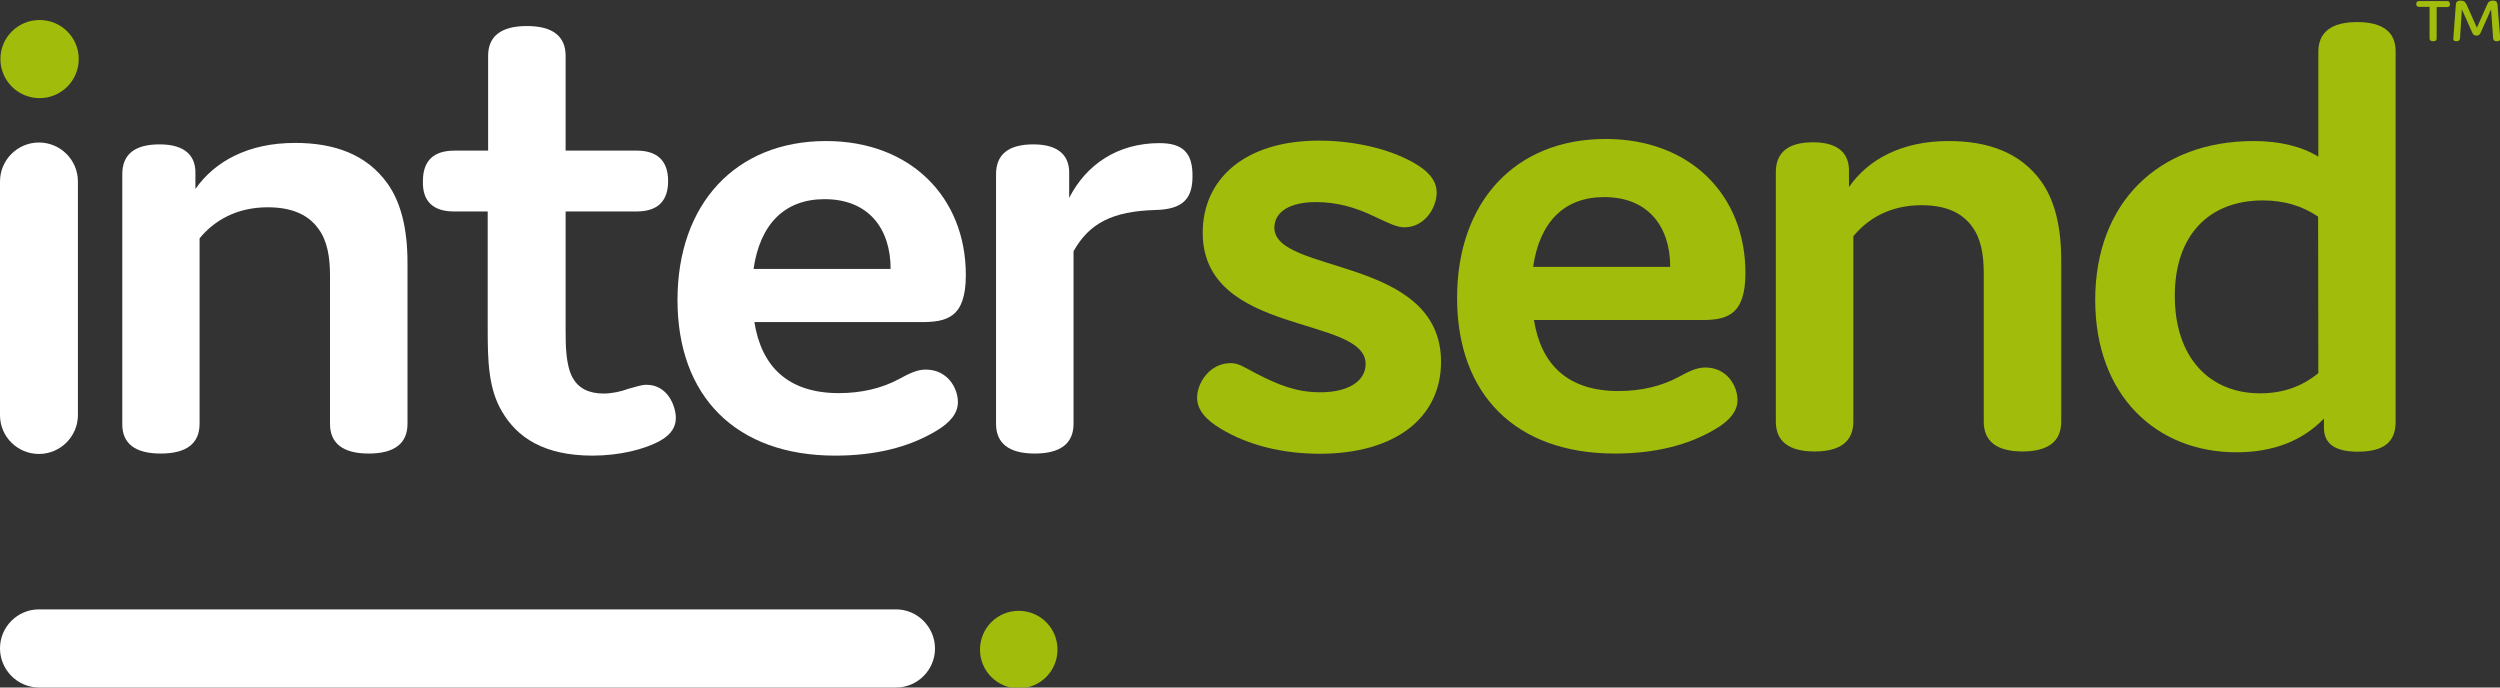 <?xml version="1.0" encoding="utf-8"?>
<!-- Generator: Adobe Illustrator 27.9.0, SVG Export Plug-In . SVG Version: 6.00 Build 0)  -->
<svg version="1.1" id="Layer_1" xmlns="http://www.w3.org/2000/svg" xmlns:xlink="http://www.w3.org/1999/xlink" x="0px" y="0px"
	 viewBox="0 0 1200 330" style="enable-background:new 0 0 1200 330;" xml:space="preserve">
<rect x="0" y="0" width="1200" height="330" fill="#333333" stroke="none"/>
<style type="text/css">
	.st0{fill:#FFFFFF;}
	.st1{fill:#A2BC0C;}
</style>
<g>
	<path class="st0" d="M77.2,217.7c12.4,0,18.6-4.9,18.6-14.3v-89c6.9-8.4,17.6-14.9,32.7-14.9c11,0,19.3,3.2,24.4,10.4
		c4.1,5.5,5.5,13.3,5.5,22.1v71.4c0,9.4,6.2,14.3,18.6,14.3c12.4,0,18.6-4.9,18.6-14.3v-77.3c0-16.2-3.1-28.9-9.6-38
		c-10-14-25.5-19.5-44.4-19.5c-22.4,0-38.5,8.8-47.8,22.1v-7.1c0.3-8.4-4.5-14.3-17.2-14.3c-12.1,0-17.9,4.9-17.9,14.3v119.8
		C58.6,212.9,64.8,217.7,77.2,217.7"/>
	<path class="st0" d="M217.9,101.5h16.2v56.8c0,14.6,0.3,28.3,6.9,39.3c7.2,12.3,20,21.1,43.4,21.1c12.7,0,24.8-2.9,32.4-7.1
		c5.8-3.2,7.6-7.1,7.6-11c0-5.5-3.8-15.9-14.1-15.9c-2.4,0-5.2,1-8.6,1.9c-3.4,1.3-7.9,2.3-12,2.3c-7.2,0-12-2.6-14.8-7.5
		c-3.4-6.2-3.4-15.9-3.4-23.1v-56.8h34.1c10,0,15.1-4.9,15.1-14.6s-5.2-14.6-15.1-14.6h-34.1V26.8c0-9.4-6.2-14.3-18.6-14.3
		s-18.6,4.9-18.6,14.3v45.5h-16.2c-10,0-15.1,4.9-15.1,14.6C202.7,96.6,207.9,101.5,217.9,101.5"/>
	<path class="st0" d="M361.7,129.1c3.1-21.4,14.8-33.5,34.1-33.5c21,0,31.7,14,31.7,33.5H361.7z M463.6,132
		c0-37.3-26.5-64.3-67.1-64.3c-43.4,0-71.3,30.2-71.3,76.3c0,46.4,28.2,74.7,75.7,74.7c18.9,0,35.1-3.9,48.2-11.7
		c7.2-4.2,10.7-8.8,10.7-14c0-6.5-4.8-15.6-15.5-15.6c-4.1,0-7.9,1.9-12.7,4.5c-8.3,4.5-18.2,6.8-28.9,6.8
		c-24.4,0-37.2-12.7-40.6-34.1h79.5C454.6,154.7,463.6,152.5,463.6,132"/>
	<path class="st0" d="M556.6,68.7c-20,0-35.1,10.1-43.4,26.3V83.6c0.3-8.4-4.5-14.3-17.2-14.3c-12,0-17.9,4.9-17.9,14.3v119.8
		c0,9.4,6.2,14.3,18.6,14.3s18.6-4.9,18.6-14.3v-82.8c7.6-13.6,18.9-19.2,39.2-19.8c13.1-0.3,17.9-5.2,17.9-16.2
		C572.5,73.6,568,68.7,556.6,68.7"/>
	<path class="st0" d="M18.7,217.9c10.3,0,18.7-8.4,18.7-18.7V87.1c0-10.3-8.4-18.7-18.7-18.7C8.4,68.4,0,76.8,0,87.1v112.2
		C0,209.6,8.4,217.9,18.7,217.9"/>
	<path class="st0" d="M430.1,292.5H18.7C8.4,292.5,0,300.9,0,311.2S8.4,330,18.7,330h411.4c10.3,0,18.7-8.4,18.7-18.7
		S440.4,292.5,430.1,292.5"/>
</g>
<path class="st1" d="M1174.6,0.5h-13.4c-0.9,0-1.4,0.5-1.4,1.4c0,1,0.5,1.4,1.4,1.4h5v15.2c0,0.9,0.6,1.3,1.7,1.3
	c1.2,0,1.7-0.4,1.7-1.3V3.4h5c0.9,0,1.4-0.5,1.4-1.4C1175.9,1,1175.5,0.5,1174.6,0.5"/>
<path class="st1" d="M1198.8,2.3c-0.1-1.3-0.6-2-2.2-2s-2.3,0.7-2.8,2l-4.9,11l-4.9-11c-0.6-1.4-1.4-2-2.9-2c-1.7,0-2.2,0.7-2.3,2
	l-1.2,16.2c-0.1,0.9,0.4,1.3,1.5,1.3c1,0,1.6-0.4,1.7-1.3l0.9-14l5,11.2c0.4,1,1,1.4,2,1.4s1.6-0.4,2-1.4l5-11.2l1,14
	c0.1,0.9,0.7,1.3,1.8,1.3c1.1,0,1.6-0.4,1.6-1.3L1198.8,2.3z"/>
<path class="st1" d="M611.7,109.3c0-7.5,7.2-12.3,20-12.3c10,0,19.3,2.6,28.6,7.2c6.9,3.2,10.3,4.9,13.8,4.9
	c10,0,15.5-9.7,15.5-16.6c0-5.5-3.4-10.1-11.4-14.6c-11.7-6.5-28.2-10.4-45.1-10.4c-35.8,0-55.8,18.6-55.8,44.2
	c0,49.7,78.2,39.6,78.2,63c0,8.4-8.6,13.6-21.7,13.6c-11.7,0-20.3-3.6-31-9.1c-5.5-2.9-8.3-4.9-12-4.9c-10.3,0-16.2,9.7-16.2,16.6
	c0,5.5,3.8,10.4,11.4,14.9c13.4,8.1,30,12,47.5,12c36.1,0,58.2-17.2,58.2-44.2C691.6,122.9,611.7,131.7,611.7,109.3"/>
<path class="st1" d="M735.9,128.1c3.1-21.4,14.8-33.5,34.1-33.5c21,0,31.7,14,31.7,33.5H735.9z M837.8,131
	c0-37.4-26.5-64.3-67.1-64.3c-43.4,0-71.3,30.2-71.3,76.3c0,46.4,28.2,74.7,75.7,74.7c18.9,0,35.1-3.9,48.2-11.7
	c7.2-4.2,10.7-8.8,10.7-14c0-6.5-4.8-15.6-15.5-15.6c-4.1,0-7.9,1.9-12.7,4.5c-8.3,4.5-18.2,6.8-28.9,6.8
	c-24.4,0-37.2-12.7-40.6-34.1h79.5C828.8,153.8,837.8,151.5,837.8,131"/>
<path class="st1" d="M935.3,67.7c-22.4,0-38.6,8.8-47.8,22.1v-7.2c0.3-8.4-4.5-14.3-17.2-14.3c-12,0-17.9,4.9-17.9,14.3v119.8
	c0,9.4,6.2,14.3,18.6,14.3c12.4,0,18.6-4.9,18.6-14.3v-89c6.9-8.4,17.6-14.9,32.7-14.9c11,0,19.3,3.2,24.4,10.4
	c4.1,5.5,5.5,13.3,5.5,22.1v71.4c0,9.4,6.2,14.3,18.6,14.3c12.4,0,18.6-4.9,18.6-14.3v-77.3c0-16.2-3.1-28.9-9.6-38
	C969.8,73.2,954.3,67.7,935.3,67.7"/>
<path class="st1" d="M1112.8,179.1c-7.9,6.5-17.2,9.7-27.9,9.7c-24.4,0-41-17.2-41-46.8c0-28.9,16.2-45.8,42.3-45.8
	c10,0,18.9,2.6,26.5,7.8L1112.8,179.1L1112.8,179.1z M1131.4,10.6c-12.4,0-18.6,4.9-18.6,14.3v50.3c-7.9-4.9-18.6-7.5-31-7.5
	c-45.8,0-76.1,29.6-76.1,76.3c0,45.8,29.3,73.1,67.8,73.1c17.6,0,31.7-5.5,42-16.2v4.5c0,7.2,4.8,11.4,16.2,11.4
	c12.4,0,18.2-4.5,18.2-14.3V24.8C1150,15.4,1143.8,10.6,1131.4,10.6"/>
<path class="st1" d="M19,9.6C8.6,9.6,0.2,18,0.2,28.3c0,10.4,8.4,18.8,18.8,18.8s18.8-8.4,18.8-18.8C37.8,18,29.4,9.6,19,9.6"/>
<path class="st1" d="M489,293.2c-10.3,0-18.6,8.3-18.6,18.6c0,10.3,8.3,18.6,18.6,18.6c10.3,0,18.6-8.3,18.6-18.6
	S499.3,293.2,489,293.2"/>
</svg>
